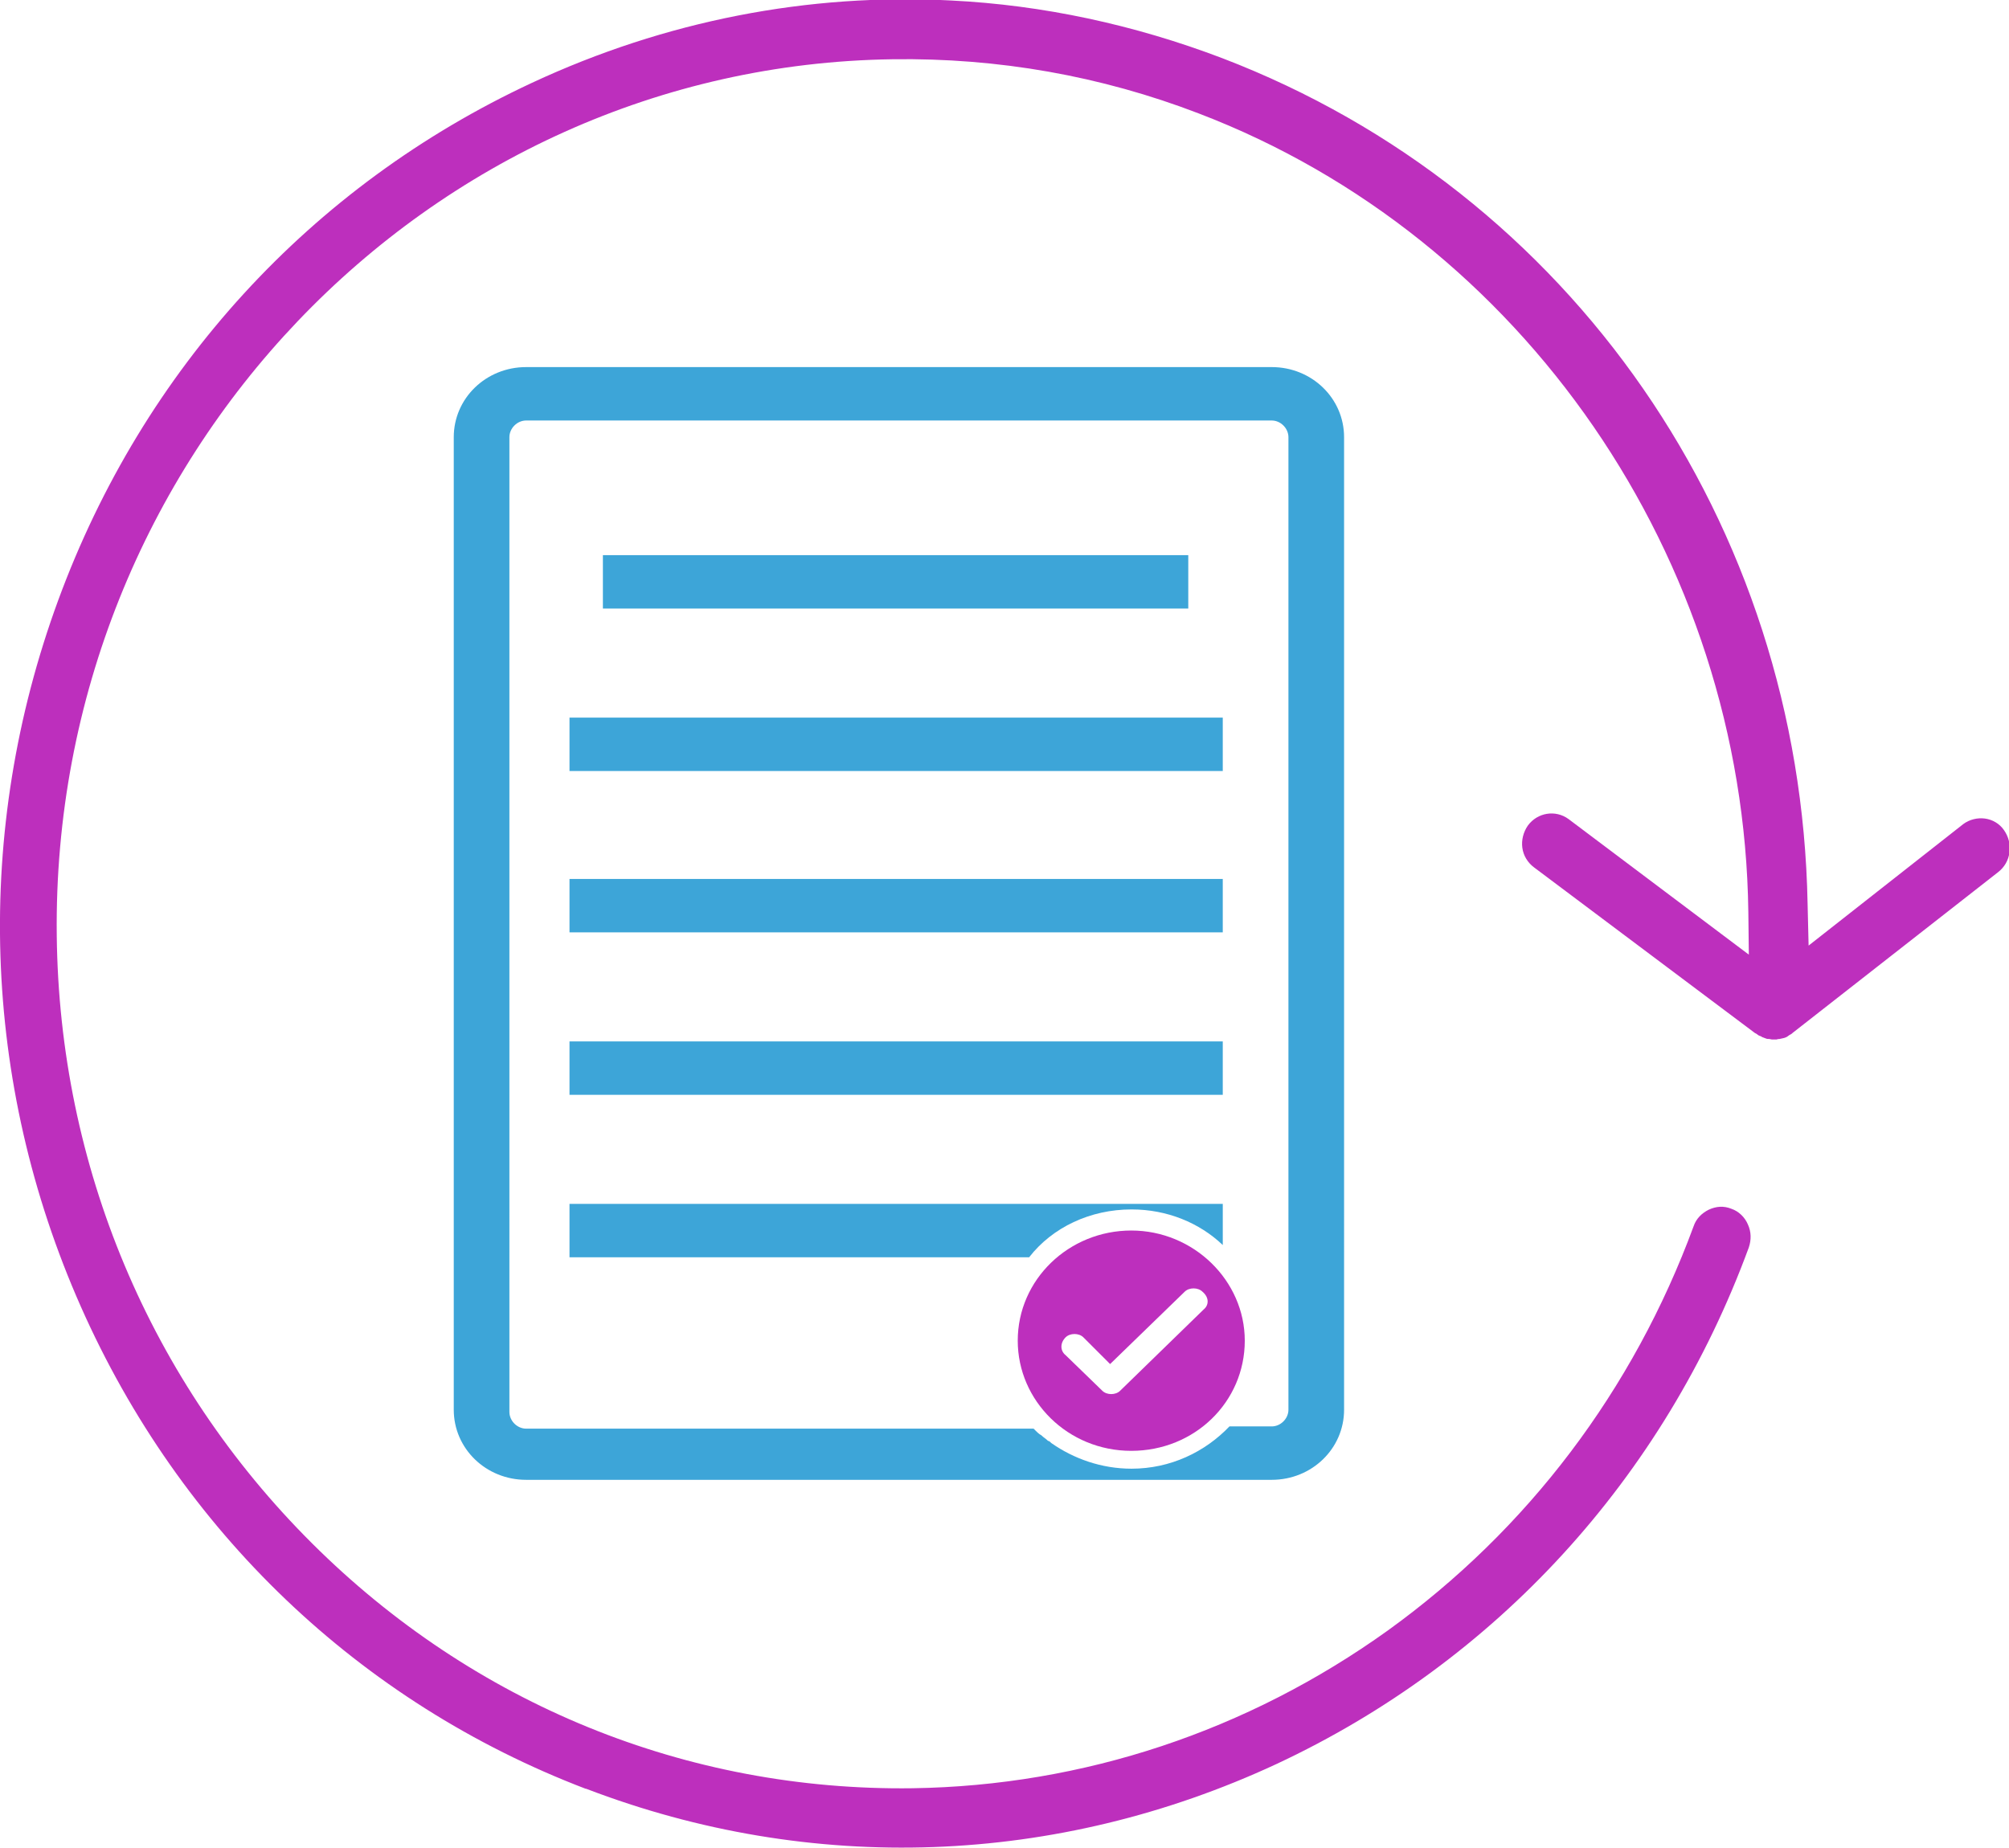 <?xml version="1.0" encoding="utf-8"?>
<!-- Generator: Adobe Illustrator 28.0.0, SVG Export Plug-In . SVG Version: 6.00 Build 0)  -->
<svg version="1.1" id="Ebene_1" xmlns="http://www.w3.org/2000/svg" xmlns:xlink="http://www.w3.org/1999/xlink" x="0px" y="0px"
	 viewBox="0 0 400 368" style="enable-background:new 0 0 400 368;" xml:space="preserve">
<style type="text/css">
	.st0{fill:#BD2FBD;}
	.st1{fill:#3DA5D8;}
</style>
<g>
	<path class="st0" d="M16.1,260.2c19.8,44.7,55.5,78.8,100.5,96h0.1c44.9,17.2,93.7,15.4,137.4-4.9c43.7-20.4,77.2-56.9,94.1-102.9
		c0.5-1.5,0.5-3.1-0.2-4.6c-0.6-1.4-1.8-2.6-3.3-3.1c-1.5-0.6-3-0.5-4.5,0.2c-1.4,0.7-2.5,1.8-3,3.3c-12,32.6-33,60.4-60.9,80.5
		c-27.9,20-60.6,30.9-94.6,31.4c-44.9,0.6-87.4-16.7-119.6-48.8s-50.3-75.1-50.8-121C10.2,91.4,84.9,13.1,177.7,11.8
		c21-0.3,41.5,3.3,61,10.8c64.6,24.7,108.5,88.6,109.4,159l0.1,8.5l-35.9-27c-2.6-1.9-6.2-1.3-8.1,1.3c-0.9,1.3-1.3,2.9-1.1,4.4
		c0.2,1.6,1.1,3,2.3,3.9l44,33c0.2,0.1,0.4,0.2,0.5,0.3c0.2,0.2,0.5,0.3,0.8,0.4l0.1,0.1l0.8,0.3c0.2,0.1,0.5,0.1,0.7,0.1l0.5,0.1
		h0.5h0.4c0.3-0.1,0.4-0.1,0.6-0.1l0.9-0.2c0.1,0,0.2-0.1,0.3-0.1c0.3-0.1,0.5-0.3,0.8-0.5l0.2-0.1c0.2-0.1,0.3-0.2,0.4-0.3l40.9-32
		c1.3-1,2.1-2.4,2.3-4s-0.2-3.1-1.1-4.4s-2.3-2.1-3.8-2.3s-3.1,0.2-4.3,1.1l-30.8,24.2l-0.2-8.3c-1.4-75.7-47.1-141.8-116.5-168.4
		c-17.6-6.7-35.8-10.6-54-11.5c-28.4-1.5-56.9,4-83.5,16.4c-44,20.5-77.4,57-94.3,103S-3.7,215.5,16.1,260.2L16.1,260.2z"/>
	<path class="st1" d="M113.39,207.38h130.069v10.636H113.39V207.38z M113.39,175.028h130.069v10.636H113.39V175.028z
		 M113.39,142.899h130.069v10.636H113.39V142.899z M120.038,110.548H236.59v10.636H120.038V110.548z M225.29,240.839
		c7.091,0,13.517,2.659,18.17,7.091v-8.199H113.39v10.636h91.514C209.557,244.384,217.091,240.839,225.29,240.839z M253.209,73.1
		H104.748c-7.977,0-14.403,6.204-14.403,13.96v193.664c0,7.755,6.426,13.96,14.403,13.96h148.461c7.977,0,14.403-6.204,14.403-13.96
		V87.06C267.612,79.305,261.186,73.1,253.209,73.1z M256.533,280.724c0,1.773-1.551,3.324-3.324,3.324h-8.42
		c-4.875,5.096-11.744,8.42-19.499,8.42c-5.983,0-11.522-1.994-15.954-5.096c-0.222-0.222-0.443-0.443-0.665-0.443
		c-0.443-0.443-0.886-0.665-1.329-1.108c-0.443-0.222-0.886-0.665-1.108-0.886l-0.443-0.443H104.748
		c-1.773,0-3.324-1.551-3.324-3.324V87.06c0-1.773,1.551-3.324,3.324-3.324h148.461c1.773,0,3.324,1.551,3.324,3.324V280.724z"/>
	<path class="st0" d="M225.238,245.039c-12.409,0-22.601,9.75-22.601,21.937c0,11.965,9.971,21.937,22.601,21.937
		s22.602-9.75,22.602-21.937C247.839,255.01,237.646,245.039,225.238,245.039z M239.641,260.771l-16.619,16.176
		c-0.443,0.443-1.108,0.665-1.773,0.665s-1.33-0.222-1.773-0.665l-7.312-7.091c-1.108-0.886-1.108-2.437,0-3.545
		c0.886-0.886,2.659-0.886,3.545,0l5.318,5.318l14.846-14.403c0.886-0.886,2.659-0.886,3.545,0
		C240.749,258.334,240.749,259.885,239.641,260.771z"/>
</g>
</svg>
